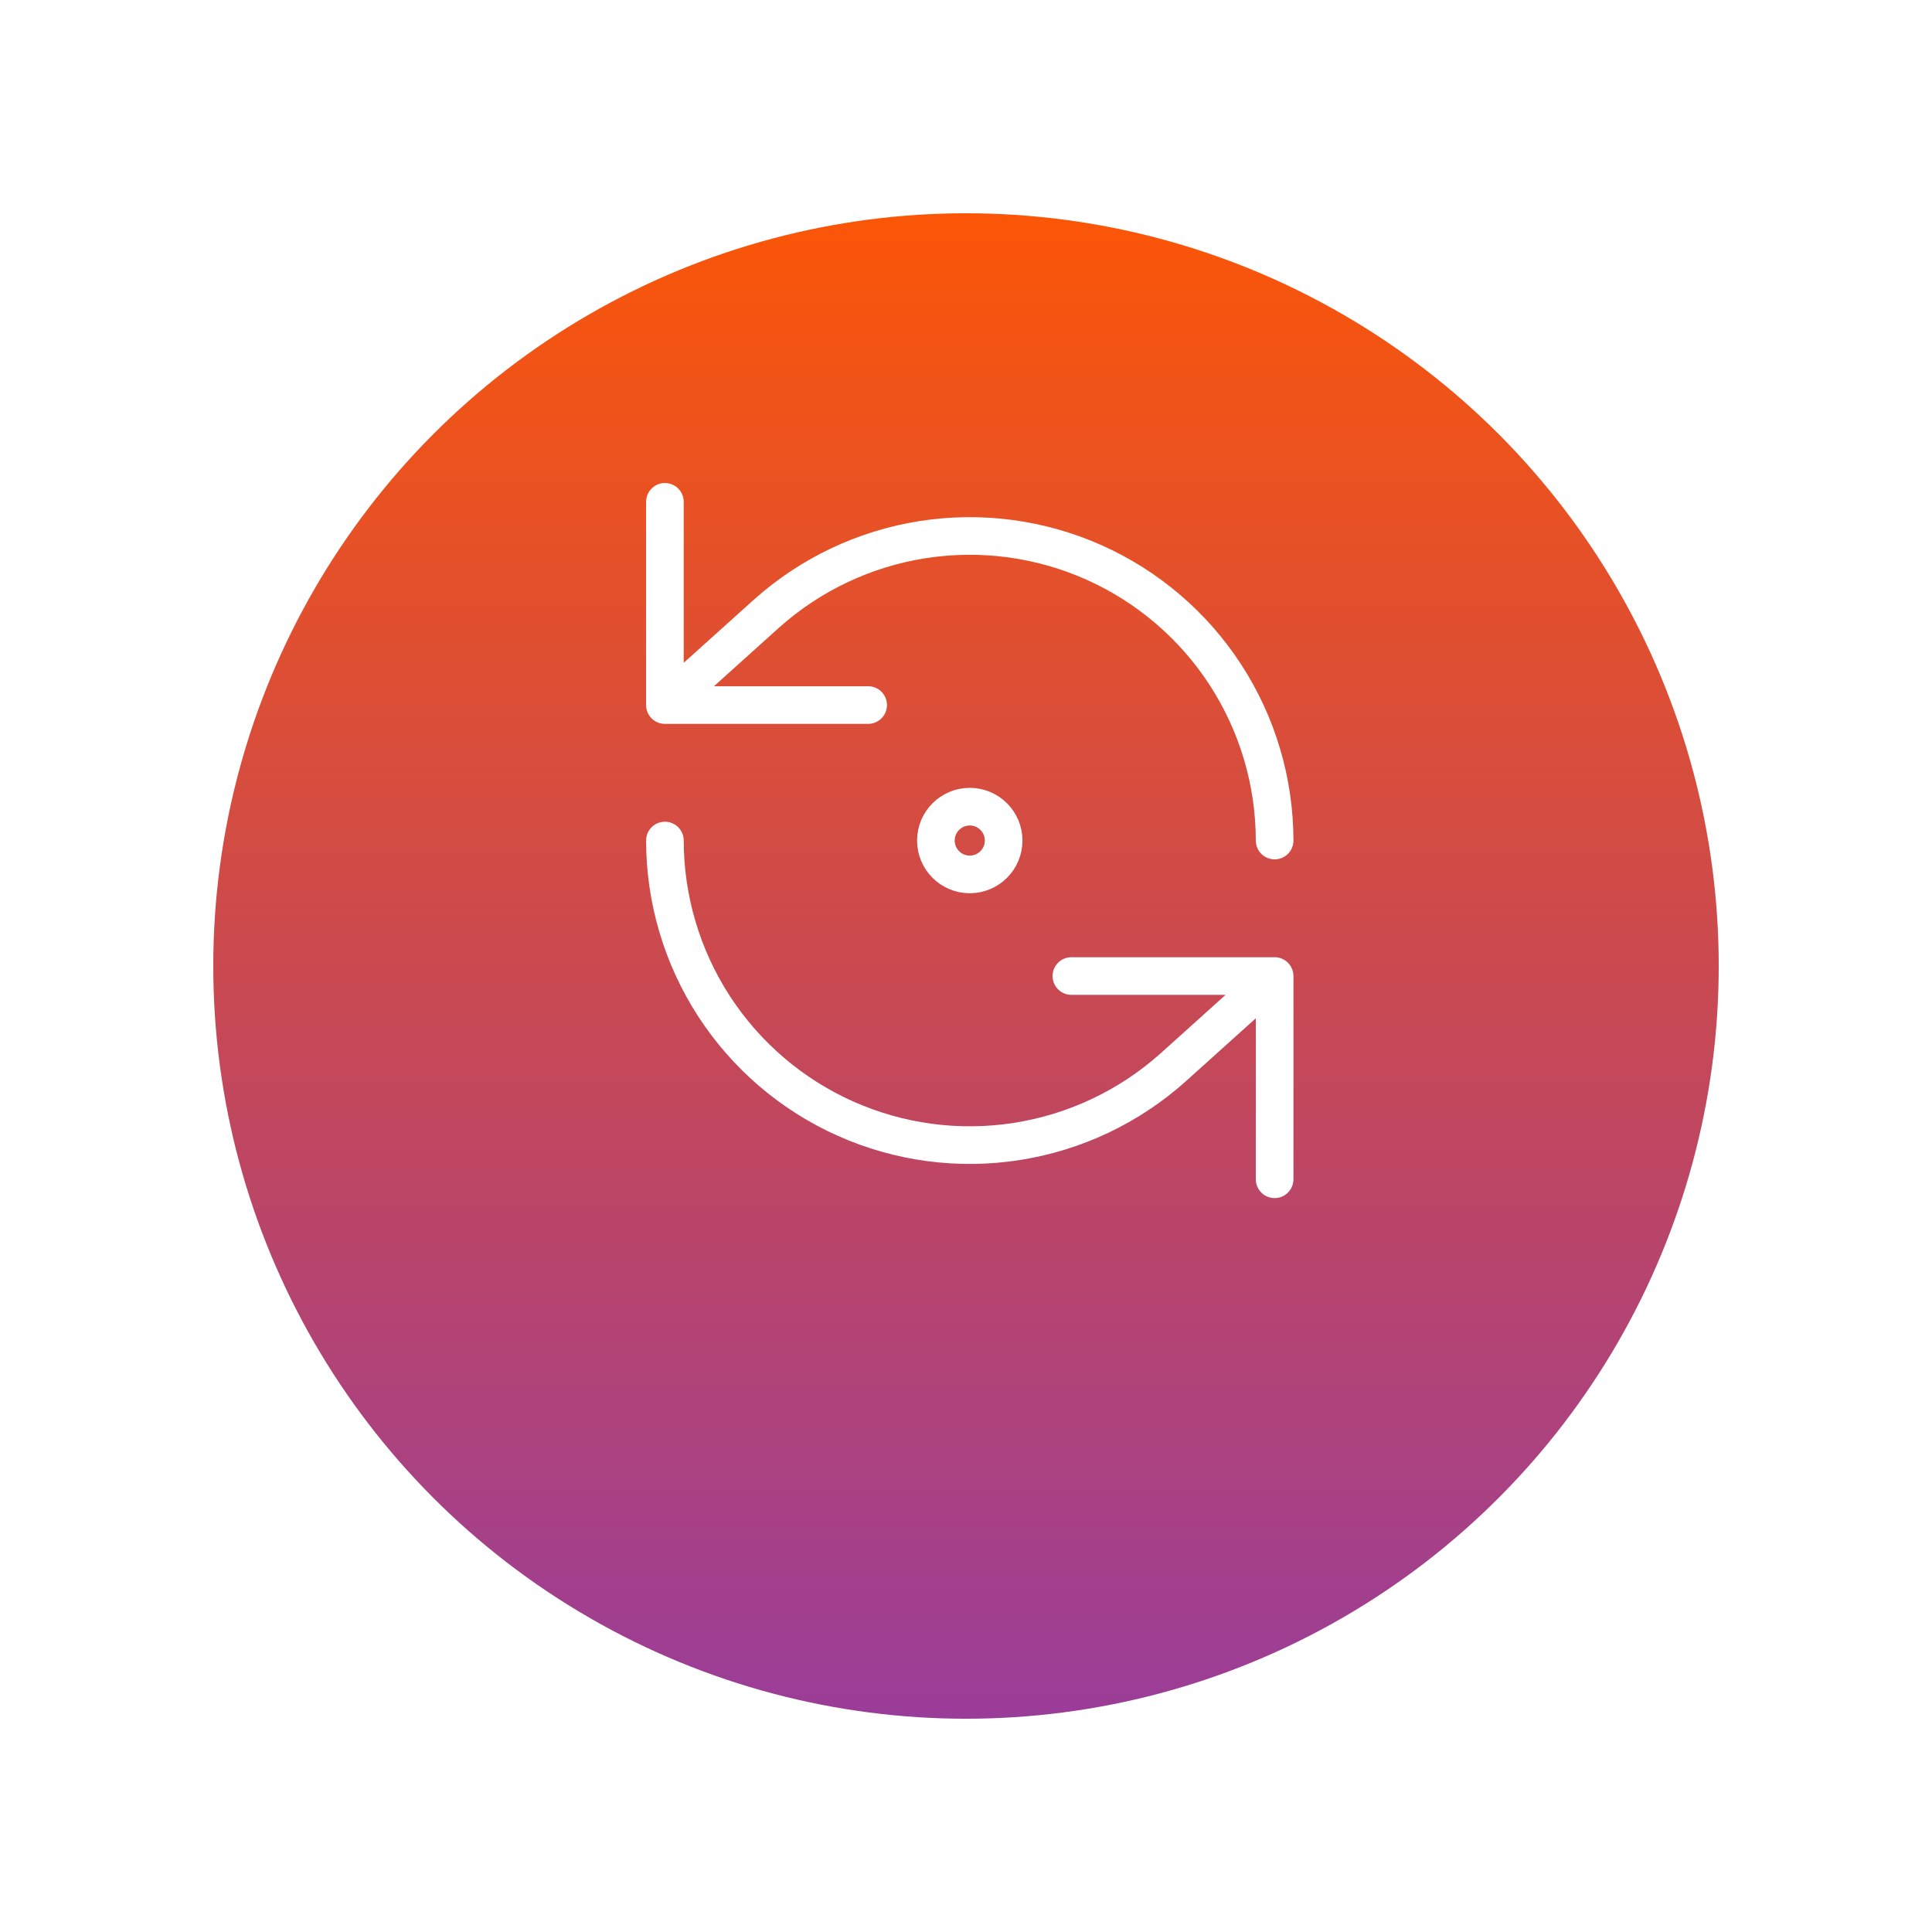 <svg width="154" height="154" viewBox="0 0 154 154" fill="none" xmlns="http://www.w3.org/2000/svg">
<g filter="url(#filter0_d_1320_5839)">
<circle cx="77" cy="67" r="60" fill="url(#paint0_linear_1320_5839)"/>
</g>
<path d="M53 40V56.2M53 56.2H69.2M53 56.2L61.1 48.91C64.595 45.784 68.92 43.736 73.553 43.013C78.186 42.29 82.929 42.922 87.21 44.835C91.492 46.747 95.128 49.857 97.682 53.79C100.235 57.723 101.596 62.311 101.6 67M101.6 94V77.8M101.6 77.8H85.4M101.6 77.8L93.5 85.09C90.005 88.216 85.68 90.264 81.047 90.987C76.414 91.71 71.671 91.078 67.39 89.165C63.108 87.253 59.472 84.143 56.918 80.21C54.365 76.277 53.004 71.689 53 67M80 67C80 68.491 78.791 69.7 77.3 69.7C75.809 69.7 74.6 68.491 74.6 67C74.6 65.509 75.809 64.3 77.3 64.3C78.791 64.3 80 65.509 80 67Z" stroke="white" stroke-width="3" stroke-linecap="round" stroke-linejoin="round"/>
<defs>
<filter id="filter0_d_1320_5839" x="0.2" y="0.2" width="153.6" height="153.6" filterUnits="userSpaceOnUse" color-interpolation-filters="sRGB">
<feFlood flood-opacity="0" result="BackgroundImageFix"/>
<feColorMatrix in="SourceAlpha" type="matrix" values="0 0 0 0 0 0 0 0 0 0 0 0 0 0 0 0 0 0 127 0" result="hardAlpha"/>
<feOffset dy="10"/>
<feGaussianBlur stdDeviation="8.4"/>
<feComposite in2="hardAlpha" operator="out"/>
<feColorMatrix type="matrix" values="0 0 0 0 0 0 0 0 0 0 0 0 0 0 0 0 0 0 0.25 0"/>
<feBlend mode="normal" in2="BackgroundImageFix" result="effect1_dropShadow_1320_5839"/>
<feBlend mode="normal" in="SourceGraphic" in2="effect1_dropShadow_1320_5839" result="shape"/>
</filter>
<linearGradient id="paint0_linear_1320_5839" x1="77" y1="7" x2="77" y2="127" gradientUnits="userSpaceOnUse">
<stop stop-color="#FB5607"/>
<stop offset="1" stop-color="#9A3D99"/>
</linearGradient>
</defs>
</svg>

